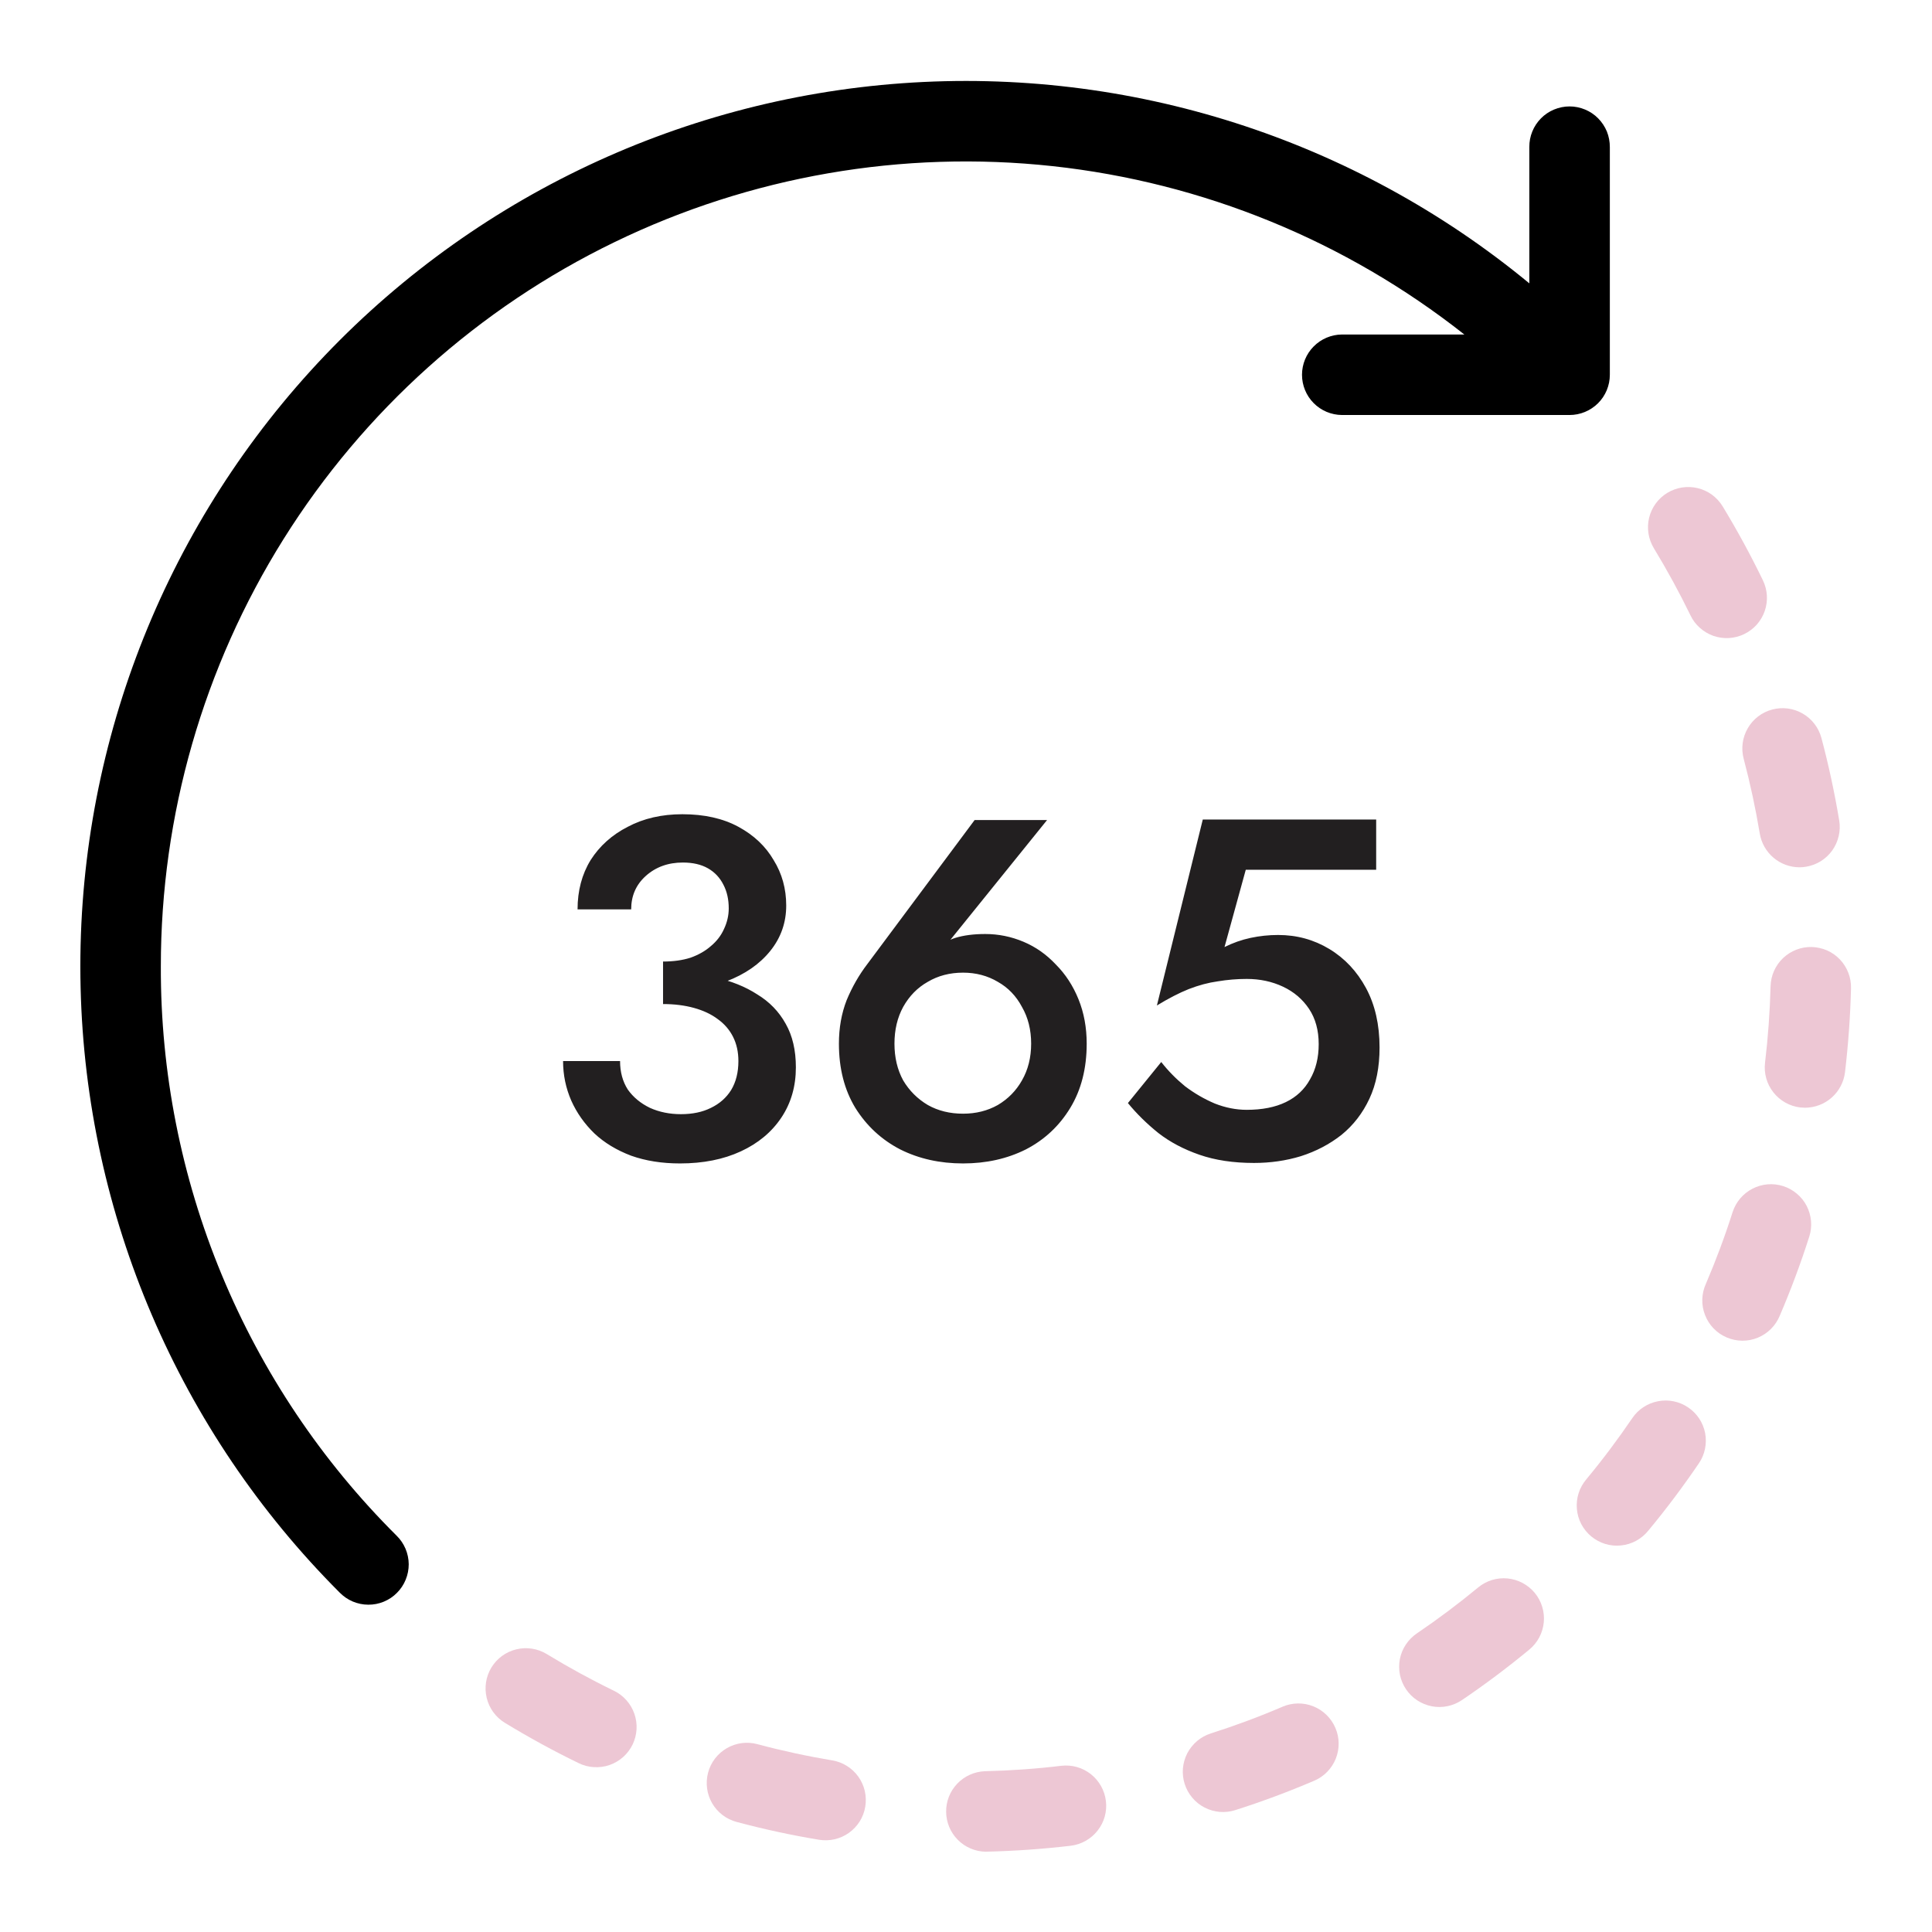 <svg width="36" height="36" viewBox="0 0 36 36" fill="none" xmlns="http://www.w3.org/2000/svg">
<path d="M2.997 18.008C2.996 15.191 3.789 12.431 5.284 10.044C6.78 7.657 8.917 5.739 11.452 4.511C13.986 3.282 16.816 2.792 19.616 3.096C22.417 3.401 25.075 4.488 27.286 6.233H25.004C24.806 6.235 24.617 6.315 24.478 6.456C24.339 6.596 24.261 6.786 24.261 6.983C24.261 7.181 24.339 7.371 24.478 7.511C24.617 7.652 24.806 7.731 25.004 7.733H29.247C29.445 7.733 29.636 7.654 29.777 7.514C29.918 7.373 29.997 7.182 29.997 6.983V2.741C29.997 2.641 29.979 2.543 29.942 2.451C29.904 2.359 29.849 2.276 29.779 2.205C29.71 2.135 29.627 2.079 29.535 2.041C29.444 2.003 29.346 1.983 29.247 1.983C29.147 1.983 29.049 2.003 28.958 2.041C28.866 2.079 28.783 2.135 28.714 2.205C28.644 2.276 28.589 2.359 28.552 2.451C28.514 2.543 28.496 2.641 28.497 2.741V5.28C25.226 2.582 21.043 1.247 16.814 1.551C12.586 1.855 8.636 3.774 5.785 6.912C2.934 10.05 1.4 14.164 1.502 18.403C1.603 22.641 3.332 26.677 6.329 29.675C6.399 29.746 6.481 29.803 6.573 29.842C6.664 29.88 6.762 29.901 6.861 29.901C6.961 29.902 7.059 29.883 7.151 29.845C7.243 29.807 7.326 29.752 7.396 29.681C7.466 29.611 7.522 29.528 7.559 29.436C7.597 29.344 7.616 29.246 7.616 29.147C7.615 29.048 7.595 28.95 7.556 28.858C7.517 28.767 7.461 28.684 7.39 28.615C5.993 27.225 4.885 25.572 4.131 23.752C3.377 21.931 2.991 19.979 2.997 18.008Z" fill="black"/>
<path d="M11.44 31.505C11.014 31.298 10.593 31.068 10.188 30.821C10.019 30.718 9.815 30.686 9.621 30.733C9.428 30.779 9.261 30.901 9.157 31.071C9.054 31.24 9.022 31.444 9.069 31.638C9.115 31.831 9.237 31.998 9.407 32.102C9.853 32.374 10.316 32.627 10.784 32.854C10.873 32.898 10.969 32.923 11.068 32.928C11.166 32.934 11.264 32.921 11.357 32.889C11.451 32.856 11.536 32.806 11.61 32.741C11.684 32.675 11.744 32.596 11.787 32.508C11.83 32.419 11.855 32.323 11.861 32.225C11.867 32.126 11.853 32.028 11.821 31.935C11.789 31.842 11.739 31.756 11.673 31.682C11.608 31.608 11.529 31.548 11.44 31.505H11.44Z" fill="#EDC7D4"/>
<path d="M31.5 11.467C31.542 11.556 31.602 11.635 31.676 11.7C31.75 11.766 31.835 11.816 31.928 11.849C32.021 11.881 32.12 11.895 32.218 11.889C32.317 11.883 32.413 11.858 32.501 11.815C32.59 11.772 32.669 11.712 32.735 11.639C32.8 11.565 32.851 11.479 32.883 11.386C32.915 11.293 32.929 11.195 32.923 11.096C32.917 10.998 32.892 10.902 32.849 10.813C32.623 10.346 32.371 9.883 32.099 9.435C32.048 9.351 31.98 9.278 31.901 9.219C31.821 9.161 31.731 9.119 31.635 9.096C31.442 9.049 31.238 9.081 31.068 9.184C30.898 9.287 30.776 9.454 30.729 9.647C30.682 9.841 30.714 10.045 30.817 10.215C31.064 10.622 31.294 11.043 31.5 11.467Z" fill="#EDC7D4"/>
<path d="M19.775 32.903C19.302 32.96 18.823 32.993 18.351 33.004C18.156 33.012 17.971 33.095 17.836 33.237C17.701 33.379 17.627 33.567 17.63 33.763C17.632 33.958 17.71 34.145 17.848 34.283C17.986 34.422 18.173 34.501 18.368 34.504C18.374 34.504 18.38 34.504 18.386 34.503C18.905 34.491 19.431 34.454 19.951 34.393C20.148 34.369 20.328 34.268 20.451 34.112C20.575 33.956 20.631 33.758 20.607 33.56C20.584 33.363 20.483 33.183 20.327 33.059C20.171 32.936 19.973 32.88 19.775 32.903L19.775 32.903Z" fill="#EDC7D4"/>
<path d="M15.507 32.802C15.04 32.724 14.571 32.623 14.113 32.5C13.92 32.448 13.716 32.475 13.543 32.575C13.371 32.675 13.245 32.838 13.194 33.031C13.143 33.223 13.17 33.428 13.269 33.6C13.369 33.772 13.533 33.898 13.725 33.949C14.23 34.084 14.746 34.196 15.26 34.281C15.357 34.297 15.457 34.294 15.552 34.272C15.648 34.25 15.739 34.209 15.819 34.152C15.899 34.095 15.967 34.022 16.02 33.939C16.072 33.855 16.107 33.762 16.123 33.665C16.139 33.568 16.136 33.468 16.114 33.372C16.092 33.276 16.051 33.186 15.994 33.106C15.937 33.026 15.864 32.957 15.78 32.905C15.697 32.853 15.604 32.818 15.507 32.802V32.802Z" fill="#EDC7D4"/>
<path d="M33.76 17.646C33.561 17.641 33.369 17.716 33.224 17.853C33.081 17.99 32.997 18.179 32.992 18.378C32.98 18.852 32.945 19.331 32.889 19.802C32.865 19.999 32.921 20.198 33.044 20.354C33.167 20.511 33.347 20.612 33.545 20.636C33.575 20.639 33.605 20.64 33.635 20.641C33.818 20.64 33.995 20.573 34.132 20.451C34.269 20.329 34.357 20.162 34.379 19.98C34.44 19.462 34.478 18.936 34.491 18.415C34.493 18.316 34.477 18.218 34.441 18.127C34.406 18.035 34.353 17.951 34.285 17.879C34.217 17.808 34.136 17.75 34.046 17.71C33.956 17.671 33.858 17.649 33.76 17.646Z" fill="#EDC7D4"/>
<path d="M31.457 26.226C31.293 26.114 31.091 26.072 30.895 26.11C30.7 26.147 30.527 26.26 30.416 26.424C30.149 26.817 29.861 27.201 29.558 27.566C29.494 27.642 29.445 27.729 29.415 27.824C29.385 27.918 29.374 28.018 29.383 28.117C29.391 28.216 29.419 28.312 29.465 28.4C29.512 28.488 29.575 28.566 29.651 28.629C29.728 28.692 29.816 28.74 29.911 28.769C30.006 28.798 30.106 28.808 30.205 28.797C30.303 28.788 30.399 28.758 30.486 28.711C30.574 28.663 30.651 28.599 30.713 28.522C31.046 28.121 31.363 27.698 31.656 27.267C31.712 27.186 31.75 27.094 31.77 26.998C31.79 26.901 31.791 26.802 31.773 26.705C31.754 26.608 31.717 26.516 31.663 26.434C31.609 26.352 31.539 26.281 31.457 26.226Z" fill="#EDC7D4"/>
<path d="M32.491 14.139C32.612 14.595 32.713 15.065 32.791 15.533C32.82 15.708 32.911 15.867 33.046 15.982C33.181 16.097 33.353 16.16 33.53 16.161C33.572 16.161 33.613 16.157 33.654 16.15C33.751 16.134 33.844 16.099 33.928 16.047C34.011 15.995 34.084 15.927 34.141 15.847C34.198 15.767 34.239 15.676 34.261 15.58C34.284 15.484 34.287 15.385 34.271 15.288C34.185 14.772 34.074 14.255 33.94 13.753C33.889 13.561 33.764 13.397 33.592 13.297C33.419 13.197 33.215 13.17 33.023 13.221C32.83 13.272 32.666 13.398 32.567 13.57C32.467 13.742 32.44 13.947 32.491 14.139H32.491Z" fill="#EDC7D4"/>
<path d="M27.542 29.581C27.175 29.884 26.791 30.172 26.4 30.437C26.319 30.492 26.249 30.563 26.195 30.645C26.14 30.727 26.103 30.82 26.084 30.916C26.066 31.013 26.067 31.112 26.086 31.209C26.106 31.305 26.145 31.397 26.2 31.478C26.256 31.56 26.326 31.63 26.409 31.684C26.491 31.738 26.583 31.775 26.68 31.794C26.776 31.813 26.876 31.812 26.972 31.792C27.069 31.772 27.16 31.733 27.242 31.678C27.672 31.387 28.094 31.07 28.497 30.737C28.651 30.61 28.747 30.428 28.766 30.23C28.785 30.032 28.724 29.834 28.598 29.681C28.471 29.528 28.288 29.431 28.09 29.412C27.892 29.393 27.695 29.454 27.542 29.581Z" fill="#EDC7D4"/>
<path d="M33.226 22.101C33.037 22.041 32.831 22.058 32.654 22.15C32.478 22.241 32.345 22.398 32.284 22.588C32.141 23.038 31.973 23.487 31.786 23.924C31.745 24.015 31.722 24.113 31.72 24.213C31.717 24.312 31.734 24.411 31.771 24.504C31.807 24.597 31.861 24.682 31.93 24.753C31.999 24.825 32.082 24.882 32.174 24.921C32.265 24.96 32.364 24.981 32.463 24.982C32.563 24.983 32.662 24.964 32.754 24.926C32.846 24.888 32.93 24.832 33 24.762C33.071 24.691 33.126 24.607 33.164 24.515C33.37 24.034 33.555 23.539 33.713 23.043C33.743 22.95 33.754 22.851 33.746 22.753C33.737 22.654 33.71 22.559 33.665 22.471C33.62 22.384 33.558 22.306 33.482 22.243C33.407 22.179 33.32 22.131 33.226 22.101Z" fill="#EDC7D4"/>
<path d="M23.899 31.802C23.466 31.988 23.016 32.155 22.562 32.3C22.468 32.33 22.381 32.378 22.306 32.441C22.231 32.505 22.169 32.583 22.123 32.67C22.078 32.758 22.051 32.853 22.042 32.951C22.034 33.05 22.045 33.148 22.075 33.242C22.105 33.336 22.153 33.423 22.217 33.498C22.28 33.574 22.358 33.636 22.446 33.681C22.533 33.726 22.629 33.753 22.727 33.762C22.825 33.77 22.924 33.759 23.017 33.729C23.517 33.57 24.012 33.385 24.489 33.181C24.672 33.103 24.816 32.955 24.89 32.771C24.964 32.586 24.962 32.379 24.883 32.197C24.805 32.014 24.657 31.869 24.472 31.795C24.288 31.721 24.081 31.724 23.898 31.802H23.899Z" fill="#EDC7D4"/>
<path d="M12.355 18.484V17.917C12.547 17.917 12.718 17.893 12.868 17.845C13.018 17.791 13.144 17.719 13.246 17.629C13.354 17.539 13.435 17.434 13.489 17.314C13.549 17.188 13.579 17.059 13.579 16.927C13.579 16.759 13.546 16.612 13.48 16.486C13.414 16.354 13.318 16.252 13.192 16.18C13.066 16.108 12.91 16.072 12.724 16.072C12.448 16.072 12.217 16.156 12.031 16.324C11.851 16.486 11.761 16.693 11.761 16.945H10.762C10.762 16.597 10.843 16.291 11.005 16.027C11.173 15.763 11.404 15.556 11.698 15.406C11.992 15.25 12.331 15.172 12.715 15.172C13.123 15.172 13.471 15.25 13.759 15.406C14.047 15.562 14.266 15.769 14.416 16.027C14.572 16.279 14.65 16.561 14.65 16.873C14.65 17.191 14.551 17.473 14.353 17.719C14.155 17.965 13.882 18.154 13.534 18.286C13.192 18.418 12.799 18.484 12.355 18.484ZM12.67 21.679C12.334 21.679 12.031 21.631 11.761 21.535C11.491 21.433 11.263 21.295 11.077 21.121C10.891 20.941 10.747 20.737 10.645 20.509C10.543 20.275 10.492 20.029 10.492 19.771H11.554C11.554 19.975 11.602 20.152 11.698 20.302C11.8 20.446 11.938 20.56 12.112 20.644C12.286 20.722 12.478 20.761 12.688 20.761C12.904 20.761 13.09 20.722 13.246 20.644C13.408 20.566 13.534 20.455 13.624 20.311C13.714 20.161 13.759 19.981 13.759 19.771C13.759 19.603 13.726 19.453 13.66 19.321C13.594 19.189 13.498 19.078 13.372 18.988C13.252 18.898 13.105 18.829 12.931 18.781C12.757 18.733 12.565 18.709 12.355 18.709V18.106C12.703 18.106 13.027 18.142 13.327 18.214C13.627 18.28 13.888 18.385 14.11 18.529C14.338 18.667 14.515 18.85 14.641 19.078C14.767 19.3 14.83 19.57 14.83 19.888C14.83 20.242 14.74 20.554 14.56 20.824C14.38 21.094 14.128 21.304 13.804 21.454C13.48 21.604 13.102 21.679 12.67 21.679ZM16.667 19.447C16.667 19.705 16.721 19.933 16.829 20.131C16.943 20.323 17.096 20.476 17.288 20.59C17.48 20.698 17.699 20.752 17.945 20.752C18.185 20.752 18.401 20.698 18.593 20.59C18.785 20.476 18.935 20.323 19.043 20.131C19.157 19.933 19.214 19.705 19.214 19.447C19.214 19.189 19.157 18.961 19.043 18.763C18.935 18.559 18.785 18.403 18.593 18.295C18.401 18.181 18.185 18.124 17.945 18.124C17.699 18.124 17.48 18.181 17.288 18.295C17.096 18.403 16.943 18.559 16.829 18.763C16.721 18.961 16.667 19.189 16.667 19.447ZM18.161 15.28H19.511L17.513 17.755L17.36 17.782C17.498 17.626 17.645 17.524 17.801 17.476C17.957 17.428 18.143 17.404 18.359 17.404C18.605 17.404 18.842 17.452 19.07 17.548C19.298 17.644 19.499 17.785 19.673 17.971C19.853 18.151 19.994 18.367 20.096 18.619C20.198 18.871 20.249 19.147 20.249 19.447C20.249 19.909 20.147 20.308 19.943 20.644C19.739 20.98 19.463 21.238 19.115 21.418C18.767 21.592 18.377 21.679 17.945 21.679C17.513 21.679 17.123 21.592 16.775 21.418C16.427 21.238 16.148 20.98 15.938 20.644C15.734 20.308 15.632 19.909 15.632 19.447C15.632 19.153 15.68 18.883 15.776 18.637C15.878 18.391 16.007 18.166 16.163 17.962L18.161 15.28ZM25.706 19.519C25.706 19.885 25.643 20.203 25.517 20.473C25.391 20.743 25.217 20.968 24.995 21.148C24.773 21.322 24.521 21.454 24.239 21.544C23.963 21.628 23.672 21.67 23.366 21.67C22.982 21.67 22.643 21.619 22.349 21.517C22.055 21.415 21.8 21.28 21.584 21.112C21.368 20.938 21.179 20.752 21.017 20.554L21.638 19.789C21.764 19.951 21.911 20.101 22.079 20.239C22.253 20.371 22.439 20.479 22.637 20.563C22.835 20.641 23.033 20.68 23.231 20.68C23.519 20.68 23.762 20.632 23.96 20.536C24.158 20.44 24.308 20.299 24.41 20.113C24.518 19.927 24.572 19.708 24.572 19.456C24.572 19.198 24.512 18.979 24.392 18.799C24.272 18.619 24.11 18.481 23.906 18.385C23.702 18.289 23.477 18.241 23.231 18.241C23.051 18.241 22.871 18.256 22.691 18.286C22.517 18.31 22.337 18.358 22.151 18.43C21.971 18.502 21.773 18.604 21.557 18.736L22.412 15.271H25.643V16.207H23.213L22.817 17.647C22.973 17.569 23.135 17.512 23.303 17.476C23.471 17.44 23.642 17.422 23.816 17.422C24.164 17.422 24.482 17.509 24.77 17.683C25.058 17.857 25.286 18.1 25.454 18.412C25.622 18.724 25.706 19.093 25.706 19.519Z" fill="#221F20"/>
</svg>
